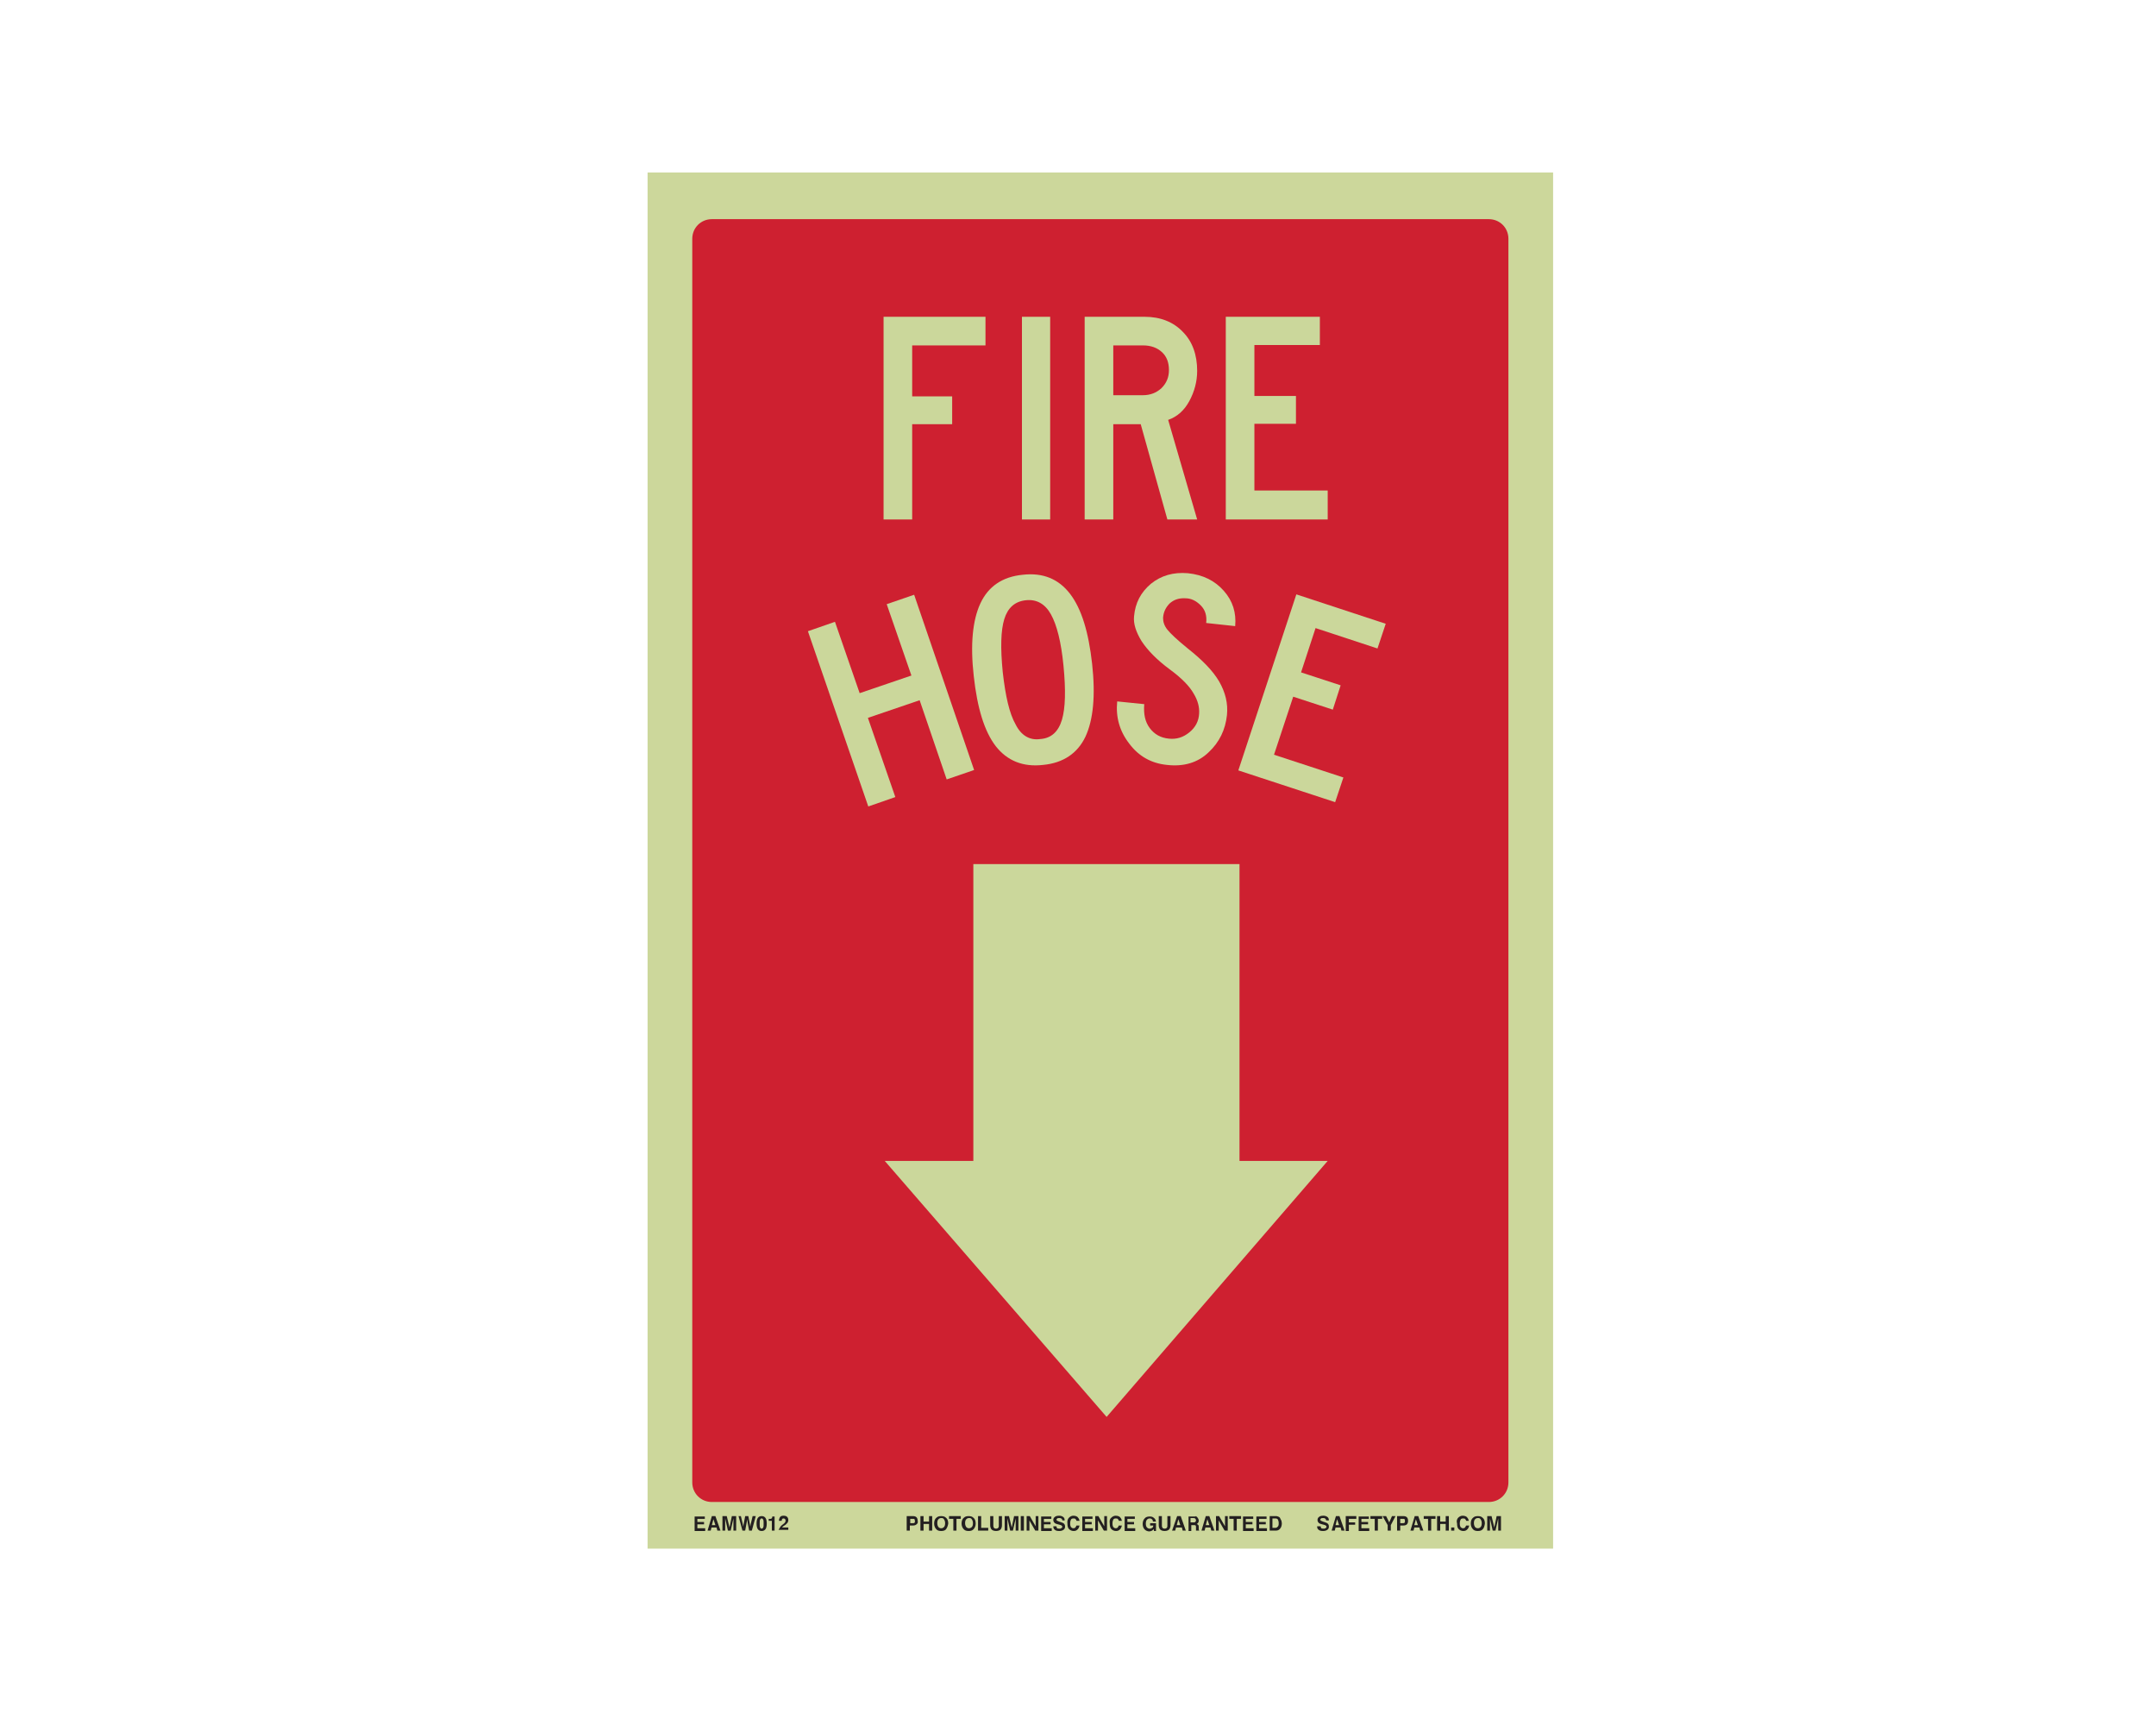 <?xml version="1.0" encoding="utf-8"?>
<!-- Generator: Adobe Illustrator 26.0.1, SVG Export Plug-In . SVG Version: 6.00 Build 0)  -->
<svg version="1.1" id="Layer_1" xmlns="http://www.w3.org/2000/svg" xmlns:xlink="http://www.w3.org/1999/xlink" x="0px" y="0px"
	 viewBox="0 0 550 437" style="enable-background:new 0 0 550 437;" xml:space="preserve">
<style type="text/css">
	.st0{fill:#CCD79B;}
	.st1{fill:#CE2030;}
	.st2{enable-background:new    ;}
	.st3{fill:#231F20;}
	.st4{fill:#CBD79B;}
</style>
<rect x="165.2" y="44" class="st0" width="231" height="351"/>
<path class="st1" d="M181.6,55.9h198.2c2.8,0,5,2.2,5,5v317.2c0,2.8-2.2,5-5,5H181.6c-2.8,0-5-2.2-5-5V60.9
	C176.6,58.1,178.8,55.9,181.6,55.9z"/>
<g class="st2">
	<path class="st3" d="M233.8,388.8c-0.2,0.2-0.5,0.3-0.9,0.3h-0.8v1.3h-0.8v-3.7h1.6c0.4,0,0.7,0.1,0.9,0.3c0.2,0.2,0.3,0.5,0.3,0.9
		C234.2,388.3,234.1,388.6,233.8,388.8z M233.3,387.5c-0.1-0.1-0.2-0.1-0.4-0.1h-0.7v1.1h0.7c0.2,0,0.3,0,0.4-0.1
		c0.1-0.1,0.1-0.2,0.1-0.4S233.3,387.5,233.3,387.5z"/>
	<path class="st3" d="M234.8,390.4v-3.7h0.8v1.4h1.4v-1.4h0.8v3.7H237v-1.7h-1.4v1.7H234.8z"/>
	<path class="st3" d="M241.3,390.1c-0.3,0.3-0.7,0.4-1.2,0.4s-0.9-0.1-1.2-0.4c-0.4-0.4-0.6-0.9-0.6-1.5c0-0.7,0.2-1.2,0.6-1.5
		c0.3-0.3,0.7-0.4,1.2-0.4s0.9,0.1,1.2,0.4c0.4,0.3,0.6,0.8,0.6,1.5C241.8,389.2,241.6,389.7,241.3,390.1z M240.8,389.5
		c0.2-0.2,0.3-0.5,0.3-1c0-0.4-0.1-0.7-0.3-1s-0.4-0.3-0.7-0.3c-0.3,0-0.5,0.1-0.7,0.3s-0.3,0.5-0.3,1c0,0.4,0.1,0.7,0.3,1
		c0.2,0.2,0.4,0.3,0.7,0.3C240.4,389.8,240.6,389.7,240.8,389.5z"/>
	<path class="st3" d="M245.1,386.7v0.7H244v3h-0.8v-3h-1.1v-0.7H245.1z"/>
	<path class="st3" d="M248.3,390.1c-0.3,0.3-0.7,0.4-1.2,0.4s-0.9-0.1-1.2-0.4c-0.4-0.4-0.6-0.9-0.6-1.5c0-0.7,0.2-1.2,0.6-1.5
		c0.3-0.3,0.7-0.4,1.2-0.4s0.9,0.1,1.2,0.4c0.4,0.3,0.6,0.8,0.6,1.5C248.9,389.2,248.7,389.7,248.3,390.1z M247.9,389.5
		c0.2-0.2,0.3-0.5,0.3-1c0-0.4-0.1-0.7-0.3-1s-0.4-0.3-0.7-0.3c-0.3,0-0.5,0.1-0.7,0.3s-0.3,0.5-0.3,1c0,0.4,0.1,0.7,0.3,1
		c0.2,0.2,0.4,0.3,0.7,0.3C247.4,389.8,247.7,389.7,247.9,389.5z"/>
	<path class="st3" d="M249.5,386.7h0.8v3h1.8v0.7h-2.6V386.7z"/>
	<path class="st3" d="M252.6,386.7h0.8v2.3c0,0.3,0,0.4,0.1,0.6c0.1,0.2,0.3,0.3,0.6,0.3c0.3,0,0.5-0.1,0.6-0.3
		c0.1-0.1,0.1-0.3,0.1-0.6v-2.3h0.8v2.3c0,0.4-0.1,0.7-0.2,0.9c-0.2,0.4-0.7,0.6-1.3,0.6c-0.6,0-1.1-0.2-1.3-0.6
		c-0.1-0.2-0.2-0.5-0.2-0.9V386.7z"/>
	<path class="st3" d="M258.7,386.7h1.1v3.7h-0.7v-2.5c0-0.1,0-0.2,0-0.3c0-0.1,0-0.2,0-0.3l-0.7,3.1h-0.7l-0.7-3.1
		c0,0.1,0,0.2,0,0.3s0,0.2,0,0.3v2.5h-0.7v-3.7h1.1l0.7,2.9L258.7,386.7z"/>
	<path class="st3" d="M261.2,390.4h-0.8v-3.7h0.8V390.4z"/>
	<path class="st3" d="M261.9,386.7h0.8l1.5,2.6v-2.6h0.7v3.7h-0.8l-1.5-2.6v2.6h-0.7V386.7z"/>
	<path class="st3" d="M268.2,387.4h-1.9v0.8h1.7v0.6h-1.7v1h2v0.7h-2.7v-3.7h2.6V387.4z"/>
	<path class="st3" d="M269.5,389.3c0,0.2,0.1,0.3,0.1,0.4c0.1,0.2,0.3,0.2,0.7,0.2c0.2,0,0.3,0,0.4-0.1c0.2-0.1,0.3-0.2,0.3-0.4
		c0-0.1-0.1-0.2-0.2-0.3c-0.1-0.1-0.3-0.1-0.5-0.2l-0.4-0.1c-0.4-0.1-0.7-0.2-0.8-0.3c-0.2-0.2-0.4-0.4-0.4-0.8
		c0-0.3,0.1-0.6,0.4-0.8c0.2-0.2,0.6-0.3,1.1-0.3c0.4,0,0.7,0.1,1,0.3c0.3,0.2,0.4,0.5,0.4,0.9H271c0-0.2-0.1-0.4-0.3-0.5
		c-0.1-0.1-0.3-0.1-0.5-0.1c-0.2,0-0.4,0-0.5,0.1c-0.1,0.1-0.2,0.2-0.2,0.3c0,0.1,0.1,0.2,0.2,0.3c0.1,0,0.2,0.1,0.5,0.2l0.6,0.2
		c0.3,0.1,0.5,0.2,0.6,0.3c0.2,0.2,0.3,0.4,0.3,0.8c0,0.3-0.1,0.6-0.4,0.8c-0.3,0.2-0.6,0.3-1.1,0.3c-0.5,0-0.9-0.1-1.1-0.3
		c-0.3-0.2-0.4-0.5-0.4-0.9H269.5z"/>
	<path class="st3" d="M272.7,387.1c0.3-0.3,0.7-0.5,1.1-0.5c0.6,0,1.1,0.2,1.3,0.6c0.2,0.2,0.2,0.5,0.3,0.7h-0.8
		c0-0.2-0.1-0.3-0.2-0.4c-0.1-0.2-0.3-0.2-0.6-0.2c-0.3,0-0.5,0.1-0.6,0.3s-0.2,0.5-0.2,1s0.1,0.7,0.2,0.9c0.2,0.2,0.4,0.3,0.6,0.3
		c0.3,0,0.5-0.1,0.6-0.3c0.1-0.1,0.1-0.2,0.2-0.4h0.8c-0.1,0.4-0.2,0.7-0.5,1c-0.3,0.3-0.6,0.4-1,0.4c-0.5,0-0.9-0.2-1.2-0.5
		c-0.3-0.3-0.4-0.8-0.4-1.4C272.2,387.9,272.4,387.4,272.7,387.1z"/>
	<path class="st3" d="M278.7,387.4h-1.9v0.8h1.7v0.6h-1.7v1h2v0.7h-2.7v-3.7h2.6V387.4z"/>
	<path class="st3" d="M279.4,386.7h0.8l1.5,2.6v-2.6h0.7v3.7h-0.8l-1.5-2.6v2.6h-0.7V386.7z"/>
	<path class="st3" d="M283.5,387.1c0.3-0.3,0.7-0.5,1.1-0.5c0.6,0,1.1,0.2,1.3,0.6c0.2,0.2,0.2,0.5,0.3,0.7h-0.8
		c0-0.2-0.1-0.3-0.2-0.4c-0.1-0.2-0.3-0.2-0.6-0.2c-0.3,0-0.5,0.1-0.6,0.3s-0.2,0.5-0.2,1s0.1,0.7,0.2,0.9c0.2,0.2,0.4,0.3,0.6,0.3
		c0.3,0,0.5-0.1,0.6-0.3c0.1-0.1,0.1-0.2,0.2-0.4h0.8c-0.1,0.4-0.2,0.7-0.5,1c-0.3,0.3-0.6,0.4-1,0.4c-0.5,0-0.9-0.2-1.2-0.5
		c-0.3-0.3-0.4-0.8-0.4-1.4C283,387.9,283.1,387.4,283.5,387.1z"/>
	<path class="st3" d="M289.5,387.4h-1.9v0.8h1.7v0.6h-1.7v1h2v0.7h-2.7v-3.7h2.6V387.4z"/>
	<path class="st3" d="M294.1,387.9c-0.1-0.3-0.2-0.4-0.4-0.5c-0.1-0.1-0.3-0.1-0.4-0.1c-0.3,0-0.5,0.1-0.7,0.3s-0.3,0.6-0.3,1
		c0,0.5,0.1,0.8,0.3,1c0.2,0.2,0.4,0.3,0.7,0.3c0.3,0,0.5-0.1,0.6-0.2c0.2-0.1,0.3-0.3,0.3-0.6h-0.8v-0.6h1.5v2h-0.5l-0.1-0.5
		c-0.1,0.2-0.3,0.3-0.4,0.4c-0.2,0.1-0.5,0.2-0.7,0.2c-0.5,0-0.9-0.2-1.2-0.5c-0.3-0.3-0.5-0.8-0.5-1.4c0-0.6,0.2-1.1,0.5-1.4
		c0.3-0.4,0.8-0.5,1.3-0.5c0.5,0,0.8,0.1,1.1,0.4c0.3,0.2,0.4,0.5,0.5,0.9H294.1z"/>
	<path class="st3" d="M295.6,386.7h0.8v2.3c0,0.3,0,0.4,0.1,0.6c0.1,0.2,0.3,0.3,0.6,0.3c0.3,0,0.5-0.1,0.6-0.3
		c0.1-0.1,0.1-0.3,0.1-0.6v-2.3h0.8v2.3c0,0.4-0.1,0.7-0.2,0.9c-0.2,0.4-0.7,0.6-1.3,0.6c-0.6,0-1.1-0.2-1.3-0.6
		c-0.1-0.2-0.2-0.5-0.2-0.9V386.7z"/>
	<path class="st3" d="M300.3,386.7h0.9l1.3,3.7h-0.8l-0.2-0.8H300l-0.2,0.8H299L300.3,386.7z M300.2,389h0.9l-0.5-1.5L300.2,389z"/>
	<path class="st3" d="M305.2,386.8c0.1,0.1,0.2,0.1,0.3,0.3c0.1,0.1,0.1,0.2,0.2,0.3c0,0.1,0.1,0.2,0.1,0.4c0,0.2,0,0.3-0.1,0.5
		c-0.1,0.2-0.2,0.3-0.4,0.4c0.2,0.1,0.3,0.2,0.4,0.3c0.1,0.1,0.1,0.3,0.1,0.6v0.2c0,0.2,0,0.3,0,0.3c0,0.1,0.1,0.2,0.1,0.2v0.1h-0.8
		c0-0.1,0-0.1,0-0.2c0-0.1,0-0.2,0-0.3l0-0.3c0-0.2,0-0.4-0.1-0.5c-0.1-0.1-0.2-0.1-0.4-0.1h-0.7v1.5h-0.7v-3.7h1.8
		C304.9,386.7,305.1,386.7,305.2,386.8z M303.7,387.3v1h0.8c0.2,0,0.3,0,0.4-0.1c0.1-0.1,0.2-0.2,0.2-0.4c0-0.2-0.1-0.4-0.2-0.5
		c-0.1,0-0.2-0.1-0.4-0.1H303.7z"/>
	<path class="st3" d="M307.6,386.7h0.9l1.3,3.7H309l-0.2-0.8h-1.3l-0.2,0.8h-0.8L307.6,386.7z M307.6,389h0.9l-0.5-1.5L307.6,389z"
		/>
	<path class="st3" d="M310.2,386.7h0.8l1.5,2.6v-2.6h0.7v3.7h-0.8l-1.5-2.6v2.6h-0.7V386.7z"/>
	<path class="st3" d="M316.6,386.7v0.7h-1.1v3h-0.8v-3h-1.1v-0.7H316.6z"/>
	<path class="st3" d="M319.7,387.4h-1.9v0.8h1.7v0.6h-1.7v1h2v0.7h-2.7v-3.7h2.6V387.4z"/>
	<path class="st3" d="M323.1,387.4h-1.9v0.8h1.7v0.6h-1.7v1h2v0.7h-2.7v-3.7h2.6V387.4z"/>
	<path class="st3" d="M326,386.8c0.3,0.1,0.5,0.2,0.6,0.5c0.1,0.2,0.2,0.4,0.3,0.6c0,0.2,0.1,0.4,0.1,0.6c0,0.5-0.1,0.9-0.3,1.2
		c-0.3,0.5-0.7,0.7-1.2,0.7h-1.6v-3.7h1.6C325.6,386.7,325.8,386.7,326,386.8z M324.6,387.3v2.4h0.7c0.4,0,0.6-0.2,0.8-0.5
		c0.1-0.2,0.1-0.4,0.1-0.7c0-0.4-0.1-0.7-0.2-0.9c-0.1-0.2-0.3-0.3-0.7-0.3H324.6z"/>
</g>
<g class="st2">
	<path class="st3" d="M336.9,389.3c0,0.2,0.1,0.3,0.1,0.4c0.1,0.2,0.3,0.2,0.7,0.2c0.2,0,0.3,0,0.4-0.1c0.2-0.1,0.3-0.2,0.3-0.4
		c0-0.1-0.1-0.2-0.2-0.3c-0.1-0.1-0.3-0.1-0.5-0.2l-0.4-0.1c-0.4-0.1-0.7-0.2-0.8-0.3c-0.2-0.2-0.4-0.4-0.4-0.8
		c0-0.3,0.1-0.6,0.4-0.8c0.2-0.2,0.6-0.3,1.1-0.3c0.4,0,0.7,0.1,1,0.3c0.3,0.2,0.4,0.5,0.4,0.9h-0.7c0-0.2-0.1-0.4-0.3-0.5
		c-0.1-0.1-0.3-0.1-0.5-0.1c-0.2,0-0.4,0-0.5,0.1c-0.1,0.1-0.2,0.2-0.2,0.3c0,0.1,0.1,0.2,0.2,0.3c0.1,0,0.2,0.1,0.5,0.2l0.6,0.2
		c0.3,0.1,0.5,0.2,0.6,0.3c0.2,0.2,0.3,0.4,0.3,0.8c0,0.3-0.1,0.6-0.4,0.8c-0.3,0.2-0.6,0.3-1.1,0.3c-0.5,0-0.9-0.1-1.1-0.3
		c-0.3-0.2-0.4-0.5-0.4-0.9H336.9z"/>
	<path class="st3" d="M340.8,386.7h0.9l1.3,3.7h-0.8l-0.2-0.8h-1.3l-0.2,0.8h-0.8L340.8,386.7z M340.7,389h0.9l-0.5-1.5L340.7,389z"
		/>
	<path class="st3" d="M343.4,386.7h2.6v0.7h-1.9v0.9h1.6v0.6h-1.6v1.6h-0.8V386.7z"/>
	<path class="st3" d="M349.2,387.4h-1.9v0.8h1.7v0.6h-1.7v1h2v0.7h-2.7v-3.7h2.6V387.4z"/>
	<path class="st3" d="M352.6,386.7v0.7h-1.1v3h-0.8v-3h-1.1v-0.7H352.6z"/>
	<path class="st3" d="M355.1,386.7h0.9l-1.2,2.3v1.4H354V389l-1.3-2.3h0.9l0.8,1.6L355.1,386.7z"/>
	<path class="st3" d="M358.9,388.8c-0.2,0.2-0.5,0.3-0.9,0.3h-0.8v1.3h-0.8v-3.7h1.6c0.4,0,0.7,0.1,0.9,0.3c0.2,0.2,0.3,0.5,0.3,0.9
		C359.2,388.3,359.1,388.6,358.9,388.8z M358.3,387.5c-0.1-0.1-0.2-0.1-0.4-0.1h-0.7v1.1h0.7c0.2,0,0.3,0,0.4-0.1
		c0.1-0.1,0.1-0.2,0.1-0.4S358.4,387.5,358.3,387.5z"/>
	<path class="st3" d="M360.9,386.7h0.9l1.3,3.7h-0.8l-0.2-0.8h-1.3l-0.2,0.8h-0.8L360.9,386.7z M360.8,389h0.9l-0.5-1.5L360.8,389z"
		/>
	<path class="st3" d="M366.2,386.7v0.7h-1.1v3h-0.8v-3h-1.1v-0.7H366.2z"/>
	<path class="st3" d="M366.6,390.4v-3.7h0.8v1.4h1.4v-1.4h0.8v3.7h-0.8v-1.7h-1.4v1.7H366.6z"/>
	<path class="st3" d="M370.2,389.6h0.8v0.8h-0.8V389.6z"/>
	<path class="st3" d="M372,387.1c0.3-0.3,0.7-0.5,1.1-0.5c0.6,0,1.1,0.2,1.3,0.6c0.2,0.2,0.2,0.5,0.3,0.7H374c0-0.2-0.1-0.3-0.2-0.4
		c-0.1-0.2-0.3-0.2-0.6-0.2c-0.3,0-0.5,0.1-0.6,0.3s-0.2,0.5-0.2,1s0.1,0.7,0.2,0.9c0.2,0.2,0.4,0.3,0.6,0.3c0.3,0,0.5-0.1,0.6-0.3
		c0.1-0.1,0.1-0.2,0.2-0.4h0.8c-0.1,0.4-0.2,0.7-0.5,1c-0.3,0.3-0.6,0.4-1,0.4c-0.5,0-0.9-0.2-1.2-0.5c-0.3-0.3-0.4-0.8-0.4-1.4
		C371.5,387.9,371.7,387.4,372,387.1z"/>
	<path class="st3" d="M378.2,390.1c-0.3,0.3-0.7,0.4-1.2,0.4s-0.9-0.1-1.2-0.4c-0.4-0.4-0.6-0.9-0.6-1.5c0-0.7,0.2-1.2,0.6-1.5
		c0.3-0.3,0.7-0.4,1.2-0.4s0.9,0.1,1.2,0.4c0.4,0.3,0.6,0.8,0.6,1.5C378.7,389.2,378.6,389.7,378.2,390.1z M377.7,389.5
		c0.2-0.2,0.3-0.5,0.3-1c0-0.4-0.1-0.7-0.3-1s-0.4-0.3-0.7-0.3c-0.3,0-0.5,0.1-0.7,0.3s-0.3,0.5-0.3,1c0,0.4,0.1,0.7,0.3,1
		c0.2,0.2,0.4,0.3,0.7,0.3C377.3,389.8,377.5,389.7,377.7,389.5z"/>
	<path class="st3" d="M381.8,386.7h1.1v3.7h-0.7v-2.5c0-0.1,0-0.2,0-0.3c0-0.1,0-0.2,0-0.3l-0.7,3.1h-0.7l-0.7-3.1
		c0,0.1,0,0.2,0,0.3s0,0.2,0,0.3v2.5h-0.7v-3.7h1.1l0.7,2.9L381.8,386.7z"/>
</g>
<g class="st2">
	<path class="st3" d="M179.8,387.4h-1.9v0.8h1.7v0.6h-1.7v1h2v0.7h-2.7v-3.7h2.6V387.4z"/>
	<path class="st3" d="M181.6,386.7h0.9l1.3,3.7H183l-0.2-0.8h-1.3l-0.2,0.8h-0.8L181.6,386.7z M181.6,389h0.9l-0.5-1.5L181.6,389z"
		/>
	<path class="st3" d="M186.7,386.7h1.1v3.7h-0.7v-2.5c0-0.1,0-0.2,0-0.3c0-0.1,0-0.2,0-0.3l-0.7,3.1h-0.7l-0.7-3.1
		c0,0.1,0,0.2,0,0.3c0,0.1,0,0.2,0,0.3v2.5h-0.7v-3.7h1.1l0.7,2.9L186.7,386.7z"/>
	<path class="st3" d="M189,386.7l0.5,2.1l0.1,0.6l0.1-0.6l0.4-2.1h0.8l0.4,2.1l0.1,0.6l0.1-0.6l0.5-2.1h0.8l-1,3.7h-0.7l-0.4-2.2
		l-0.1-0.7l-0.1,0.7l-0.4,2.2h-0.7l-1-3.7H189z"/>
	<path class="st3" d="M195.3,387.2c0.2,0.3,0.3,0.8,0.3,1.4s-0.1,1.1-0.3,1.4s-0.5,0.5-1,0.5s-0.8-0.2-1-0.5s-0.3-0.8-0.3-1.4
		s0.1-1.1,0.3-1.4s0.5-0.5,1-0.5S195.1,386.9,195.3,387.2z M193.9,389.6c0.1,0.2,0.2,0.3,0.4,0.3s0.3-0.1,0.4-0.3s0.1-0.5,0.1-1
		c0-0.4,0-0.8-0.1-1c-0.1-0.2-0.2-0.3-0.4-0.3s-0.3,0.1-0.4,0.3c-0.1,0.2-0.1,0.5-0.1,1C193.8,389,193.8,389.4,193.9,389.6z"/>
	<path class="st3" d="M196.1,387.9v-0.5c0.2,0,0.4,0,0.5,0c0.1,0,0.3-0.1,0.3-0.2c0.1-0.1,0.1-0.2,0.1-0.3c0-0.1,0-0.1,0-0.1h0.6
		v3.6h-0.7v-2.5H196.1z"/>
	<path class="st3" d="M198.9,389.7c0.1-0.2,0.3-0.5,0.7-0.8c0.3-0.2,0.5-0.4,0.6-0.5c0.1-0.2,0.2-0.3,0.2-0.5c0-0.2,0-0.3-0.1-0.4
		c-0.1-0.1-0.2-0.2-0.4-0.2c-0.2,0-0.4,0.1-0.4,0.2c0,0.1-0.1,0.2-0.1,0.4h-0.7c0-0.3,0.1-0.6,0.2-0.8c0.2-0.4,0.5-0.5,1-0.5
		c0.4,0,0.7,0.1,0.9,0.3c0.2,0.2,0.3,0.5,0.3,0.8c0,0.3-0.1,0.5-0.2,0.7c-0.1,0.1-0.3,0.3-0.5,0.5l-0.3,0.2
		c-0.2,0.1-0.3,0.2-0.4,0.3s-0.1,0.1-0.2,0.2h1.6v0.6h-2.5C198.7,390.1,198.8,389.9,198.9,389.7z"/>
</g>
<g class="st2">
	<path class="st4" d="M251.4,88.1h-18.7v13h10.2v7.1h-10.2v24.3h-7.3V80.8h26V88.1z"/>
	<path class="st4" d="M267.9,132.5h-7.2V80.8h7.2V132.5z"/>
	<path class="st4" d="M305.4,132.5h-7.6l-6.8-24.3h-7v24.3h-7.3V80.8H292c4,0,7.3,1.3,9.7,3.8c2.5,2.5,3.7,5.9,3.7,10
		c0,2.7-0.7,5.3-2,7.7c-1.3,2.4-3.1,4-5.4,4.8L305.4,132.5z M298.2,94.4c0-2-0.6-3.5-1.8-4.6c-1.2-1.1-2.8-1.7-4.8-1.7h-7.6v12.7
		h7.6c1.8,0,3.4-0.6,4.7-1.8C297.6,97.7,298.2,96.2,298.2,94.4z"/>
	<path class="st4" d="M338.7,132.5h-26V80.8h24v7.2h-16.7v13h10.6v7.1h-10.6v17h18.7V132.5z"/>
</g>
<polygon class="st4" points="225.7,296.1 282.3,361.4 338.7,296.1 316.2,296.1 316.2,220.4 248.3,220.4 248.3,296.1 "/>
<g class="st2">
	<path class="st4" d="M248.5,196.4l-7,2.4l-6.9-20.2l-13.2,4.5l7,20.2l-6.9,2.4l-15.4-44.7l6.9-2.4l6.3,18.2l13.2-4.5l-6.3-18.2
		l7-2.4L248.5,196.4z"/>
</g>
<g class="st2">
	<path class="st4" d="M266.1,195.1c-5.2,0.6-9.2-1.1-12.1-4.8c-2.9-3.8-4.7-9.7-5.6-17.9c-0.9-8-0.3-14.2,1.7-18.5
		c2-4.3,5.6-6.8,10.8-7.3c5.2-0.6,9.2,1.1,12.1,4.9s4.7,9.7,5.6,17.8c0.9,8.1,0.3,14.3-1.7,18.6
		C274.9,192.1,271.3,194.6,266.1,195.1z M265.4,188.5c2.8-0.2,4.6-1.9,5.5-4.9c0.9-3,1-7.6,0.4-13.8c-0.6-6.1-1.7-10.4-3.2-13.1
		c-1.5-2.7-3.7-3.9-6.4-3.6c-2.8,0.3-4.6,1.9-5.5,4.8c-0.9,2.9-1,7.4-0.4,13.5c0.7,6.2,1.7,10.6,3.3,13.4
		C260.5,187.6,262.7,188.9,265.4,188.5z"/>
</g>
<g class="st2">
	<path class="st4" d="M313,182.4c-0.4,3.7-1.9,6.9-4.7,9.5c-2.7,2.6-6.3,3.7-10.6,3.2c-4-0.4-7.2-2.2-9.6-5.4
		c-2.5-3.2-3.5-6.8-3.1-10.8l6.9,0.7c-0.2,2.5,0.2,4.5,1.4,6.1c1.2,1.6,2.8,2.5,4.9,2.7c1.9,0.2,3.6-0.3,5.2-1.6
		c1.6-1.3,2.4-2.9,2.5-4.8c0.1-1.6-0.3-3.3-1.4-5.1c-1-1.8-3-3.9-6-6.1c-3.4-2.5-5.8-5-7.3-7.3c-1.4-2.3-2.1-4.4-1.9-6.3
		c0.3-3.4,1.7-6.1,4.3-8.3c2.6-2.1,5.7-3,9.4-2.7c3.9,0.4,6.9,1.9,9.2,4.5c2.3,2.6,3.2,5.6,2.9,9l-7.4-0.8c0.2-1.8-0.2-3.3-1.4-4.5
		c-1.2-1.2-2.5-1.8-3.9-1.8c-1.7-0.1-3,0.4-4,1.3c-1,1-1.6,2.2-1.7,3.7c0,1,0.3,2,1.1,3c0.8,1,2.5,2.6,5.2,4.8c3.8,3,6.4,5.7,8,8.4
		C312.6,176.6,313.3,179.4,313,182.4z"/>
</g>
<g class="st2">
	<path class="st4" d="M340.6,204.6l-24.7-8.1l14.8-44.9l22.8,7.5l-2.1,6.3l-15.8-5.2l-3.7,11.3l10.1,3.3l-2,6.2l-10.1-3.3l-4.9,14.8
		l17.7,5.8L340.6,204.6z"/>
</g>
</svg>
